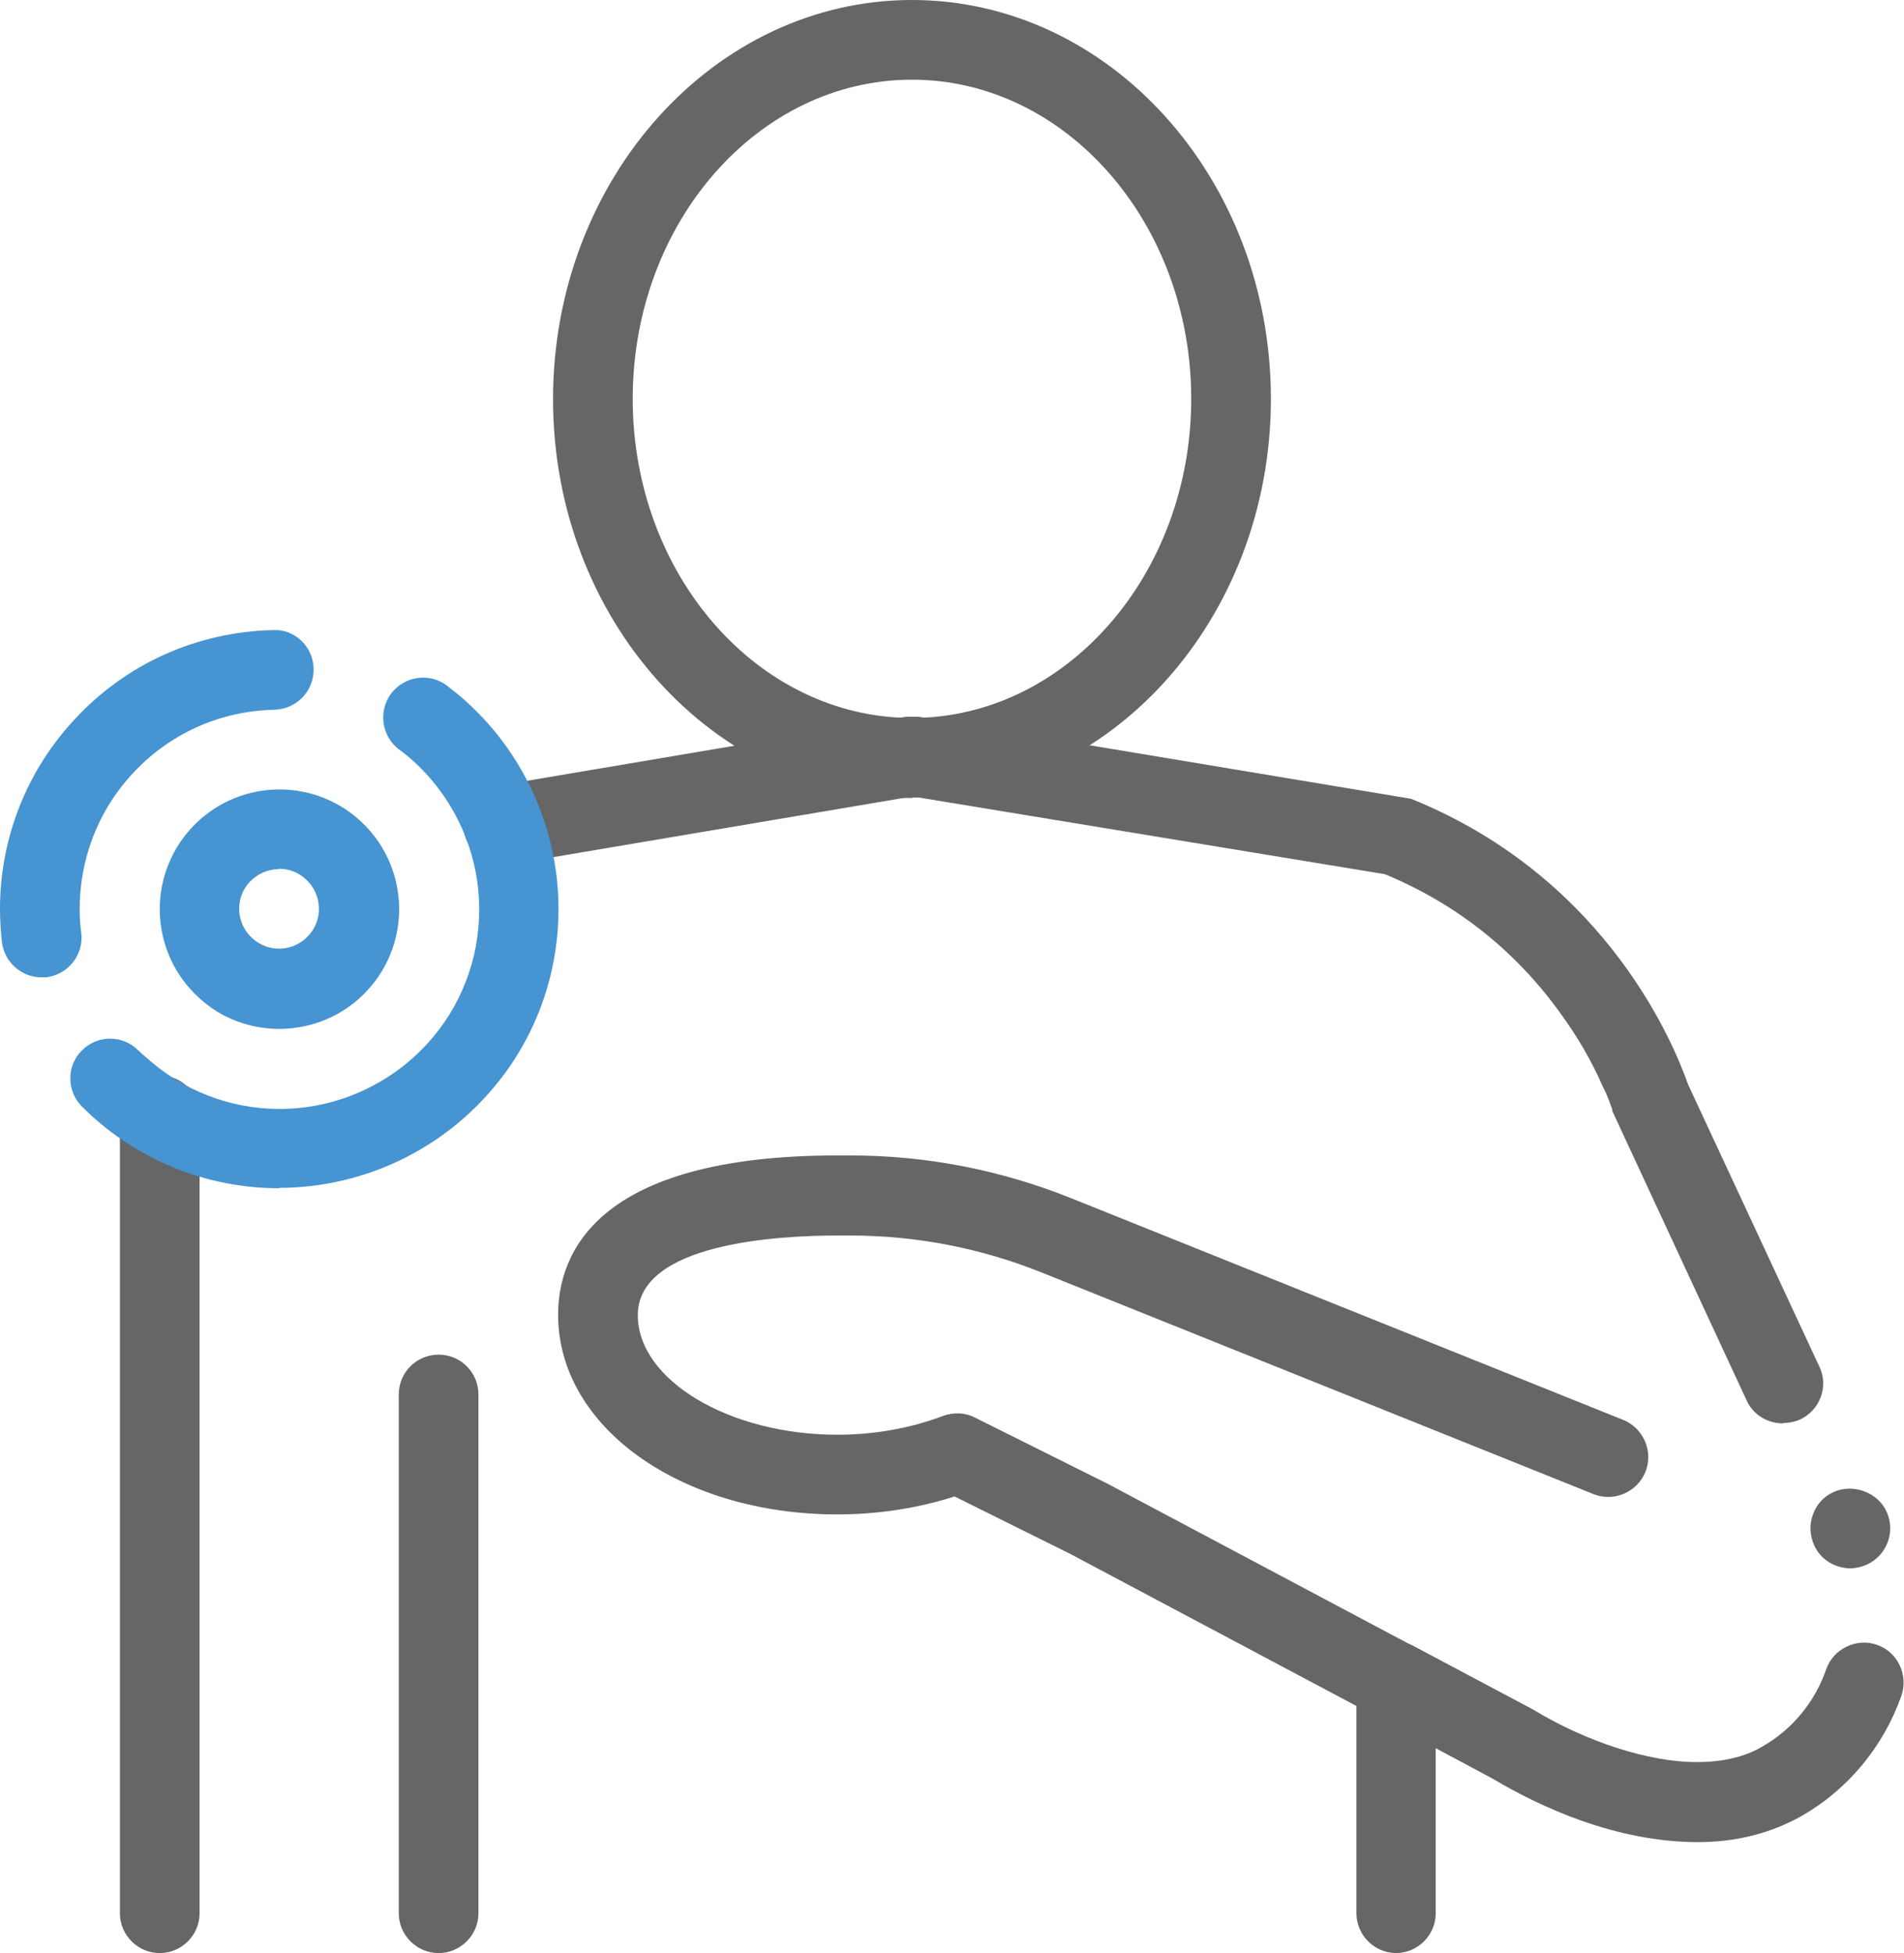 <?xml version="1.0" encoding="UTF-8"?>
<svg id="_레이어_1" data-name="레이어 1" xmlns="http://www.w3.org/2000/svg" viewBox="0 0 48.75 50">
  <defs>
    <style>
      .cls-1 {
        fill: #666;
      }

      .cls-1, .cls-2 {
        stroke-width: 0px;
      }

      .cls-2 {
        fill: #4694d1;
      }
    </style>
  </defs>
  <g>
    <g>
      <path class="cls-1" d="M35.75,50c-.56,0-1.02-.46-1.02-1.02v-5.92c0-.36.19-.7.5-.88.3-.18.7-.2,1-.02l3.03,1.61c1.37.83,2.97,1.34,4.17,1.34h.03c.64,0,1.21-.13,1.65-.39.78-.44,1.36-1.15,1.65-1.99h0c.18-.52.78-.81,1.3-.62.53.18.81.78.62,1.31-.46,1.3-1.37,2.4-2.57,3.08-.77.43-1.65.66-2.65.66h-.01c-2.08-.01-4-.89-5.24-1.63l-1.45-.78v4.23c0,.56-.46,1.02-1.02,1.02ZM47.38,40.15c-.4,0-.77-.23-.93-.59-.11-.25-.13-.53-.03-.79.09-.26.28-.46.52-.57.5-.23,1.13,0,1.36.49.24.51.02,1.12-.49,1.36-.13.06-.29.1-.43.1ZM45.65,36.44c-.4,0-.77-.23-.93-.59l-3.44-7.41s0-.02,0-.04c-.03-.07-.09-.29-.25-.6-.17-.39-.47-1-.95-1.68-1.18-1.71-2.74-2.96-4.62-3.74l-12.1-1.99-10.3,1.74c-.54.1-1.08-.29-1.18-.84-.09-.55.29-1.08.84-1.17l10.47-1.77h.33l12.61,2.1c5.1,2.06,6.79,6.46,7.09,7.31l3.36,7.22c.25.51.02,1.12-.49,1.36-.14.06-.29.09-.43.09Z"/>
      <path class="cls-1" d="M4.09,50c-.56,0-1.02-.46-1.02-1.02v-20.43c0-.56.46-1.02,1.02-1.02s1.02.46,1.02,1.02v20.43c0,.56-.46,1.02-1.02,1.02Z"/>
    </g>
    <path class="cls-1" d="M11.23,50c-.56,0-1.02-.46-1.02-1.02v-13.28c0-.57.46-1.02,1.02-1.02s1.02.45,1.02,1.02v13.28c0,.56-.46,1.02-1.02,1.02Z"/>
    <path class="cls-1" d="M23.35,20.43c-5.07,0-9.19-4.58-9.19-10.21S18.28,0,23.35,0s9.19,4.58,9.19,10.21-4.12,10.21-9.19,10.21ZM23.35,2.04c-3.94,0-7.15,3.66-7.15,8.17s3.21,8.17,7.15,8.17,7.15-3.67,7.15-8.17-3.21-8.17-7.15-8.17Z"/>
    <path class="cls-1" d="M38.74,45.67c-.16,0-.33-.04-.48-.12l-10.84-5.76-2.98-1.48c-.93.3-1.96.46-3,.46-4.01,0-7.15-2.24-7.15-5.11,0-1.53.93-4.08,7.15-4.08h.32c1.96,0,3.86.37,5.68,1.1l14.12,5.67c.52.21.78.81.57,1.33-.21.52-.81.78-1.33.57l-14.12-5.67c-1.57-.63-3.22-.95-4.92-.95h-.32c-1.54,0-5.11.2-5.11,2.04,0,1.66,2.34,3.06,5.11,3.06.95,0,1.89-.17,2.7-.48.27-.1.57-.09.82.04l3.39,1.69,10.86,5.77c.5.27.69.88.42,1.38-.18.35-.54.54-.9.54Z"/>
  </g>
  <g>
    <path class="cls-2" d="M7.15,30.42c-1.78,0-3.49-.66-4.81-1.86-.08-.08-.16-.15-.24-.23-.4-.4-.4-1.05,0-1.44.4-.4,1.04-.4,1.44,0,.06.06.12.11.18.16.94.86,2.16,1.34,3.44,1.34,1.43,0,2.81-.61,3.78-1.67.86-.94,1.33-2.16,1.33-3.44,0-1.43-.61-2.81-1.67-3.78-.12-.11-.25-.22-.38-.31-.45-.34-.54-.98-.21-1.43.34-.45.98-.55,1.43-.21.18.14.36.28.53.44,1.48,1.35,2.33,3.28,2.33,5.28,0,1.78-.66,3.5-1.87,4.81-1.35,1.48-3.28,2.33-5.29,2.33ZM1.06,25.02c-.51,0-.95-.39-1.01-.9-.03-.28-.05-.57-.05-.85,0-1.78.66-3.49,1.87-4.81,1.33-1.46,3.15-2.28,5.12-2.33.56-.03,1.03.43,1.04.99.01.57-.43,1.03-1,1.05-1.41.03-2.71.62-3.66,1.66-.86.94-1.33,2.16-1.33,3.44,0,.2.01.41.04.61.07.56-.33,1.07-.9,1.14-.04,0-.08,0-.12,0Z"/>
    <path class="cls-2" d="M7.15,26.34c-.74,0-1.48-.26-2.06-.8-1.25-1.14-1.34-3.08-.2-4.33,1.14-1.25,3.08-1.34,4.33-.2,1.25,1.14,1.34,3.08.2,4.33h0c-.6.66-1.43,1-2.27,1ZM8.66,24.65h0,0ZM7.15,22.25c-.28,0-.55.11-.76.33-.38.41-.35,1.06.07,1.44.42.38,1.06.35,1.44-.07h0c.38-.41.35-1.06-.07-1.44-.19-.18-.44-.27-.69-.27Z"/>
  </g>
</svg>